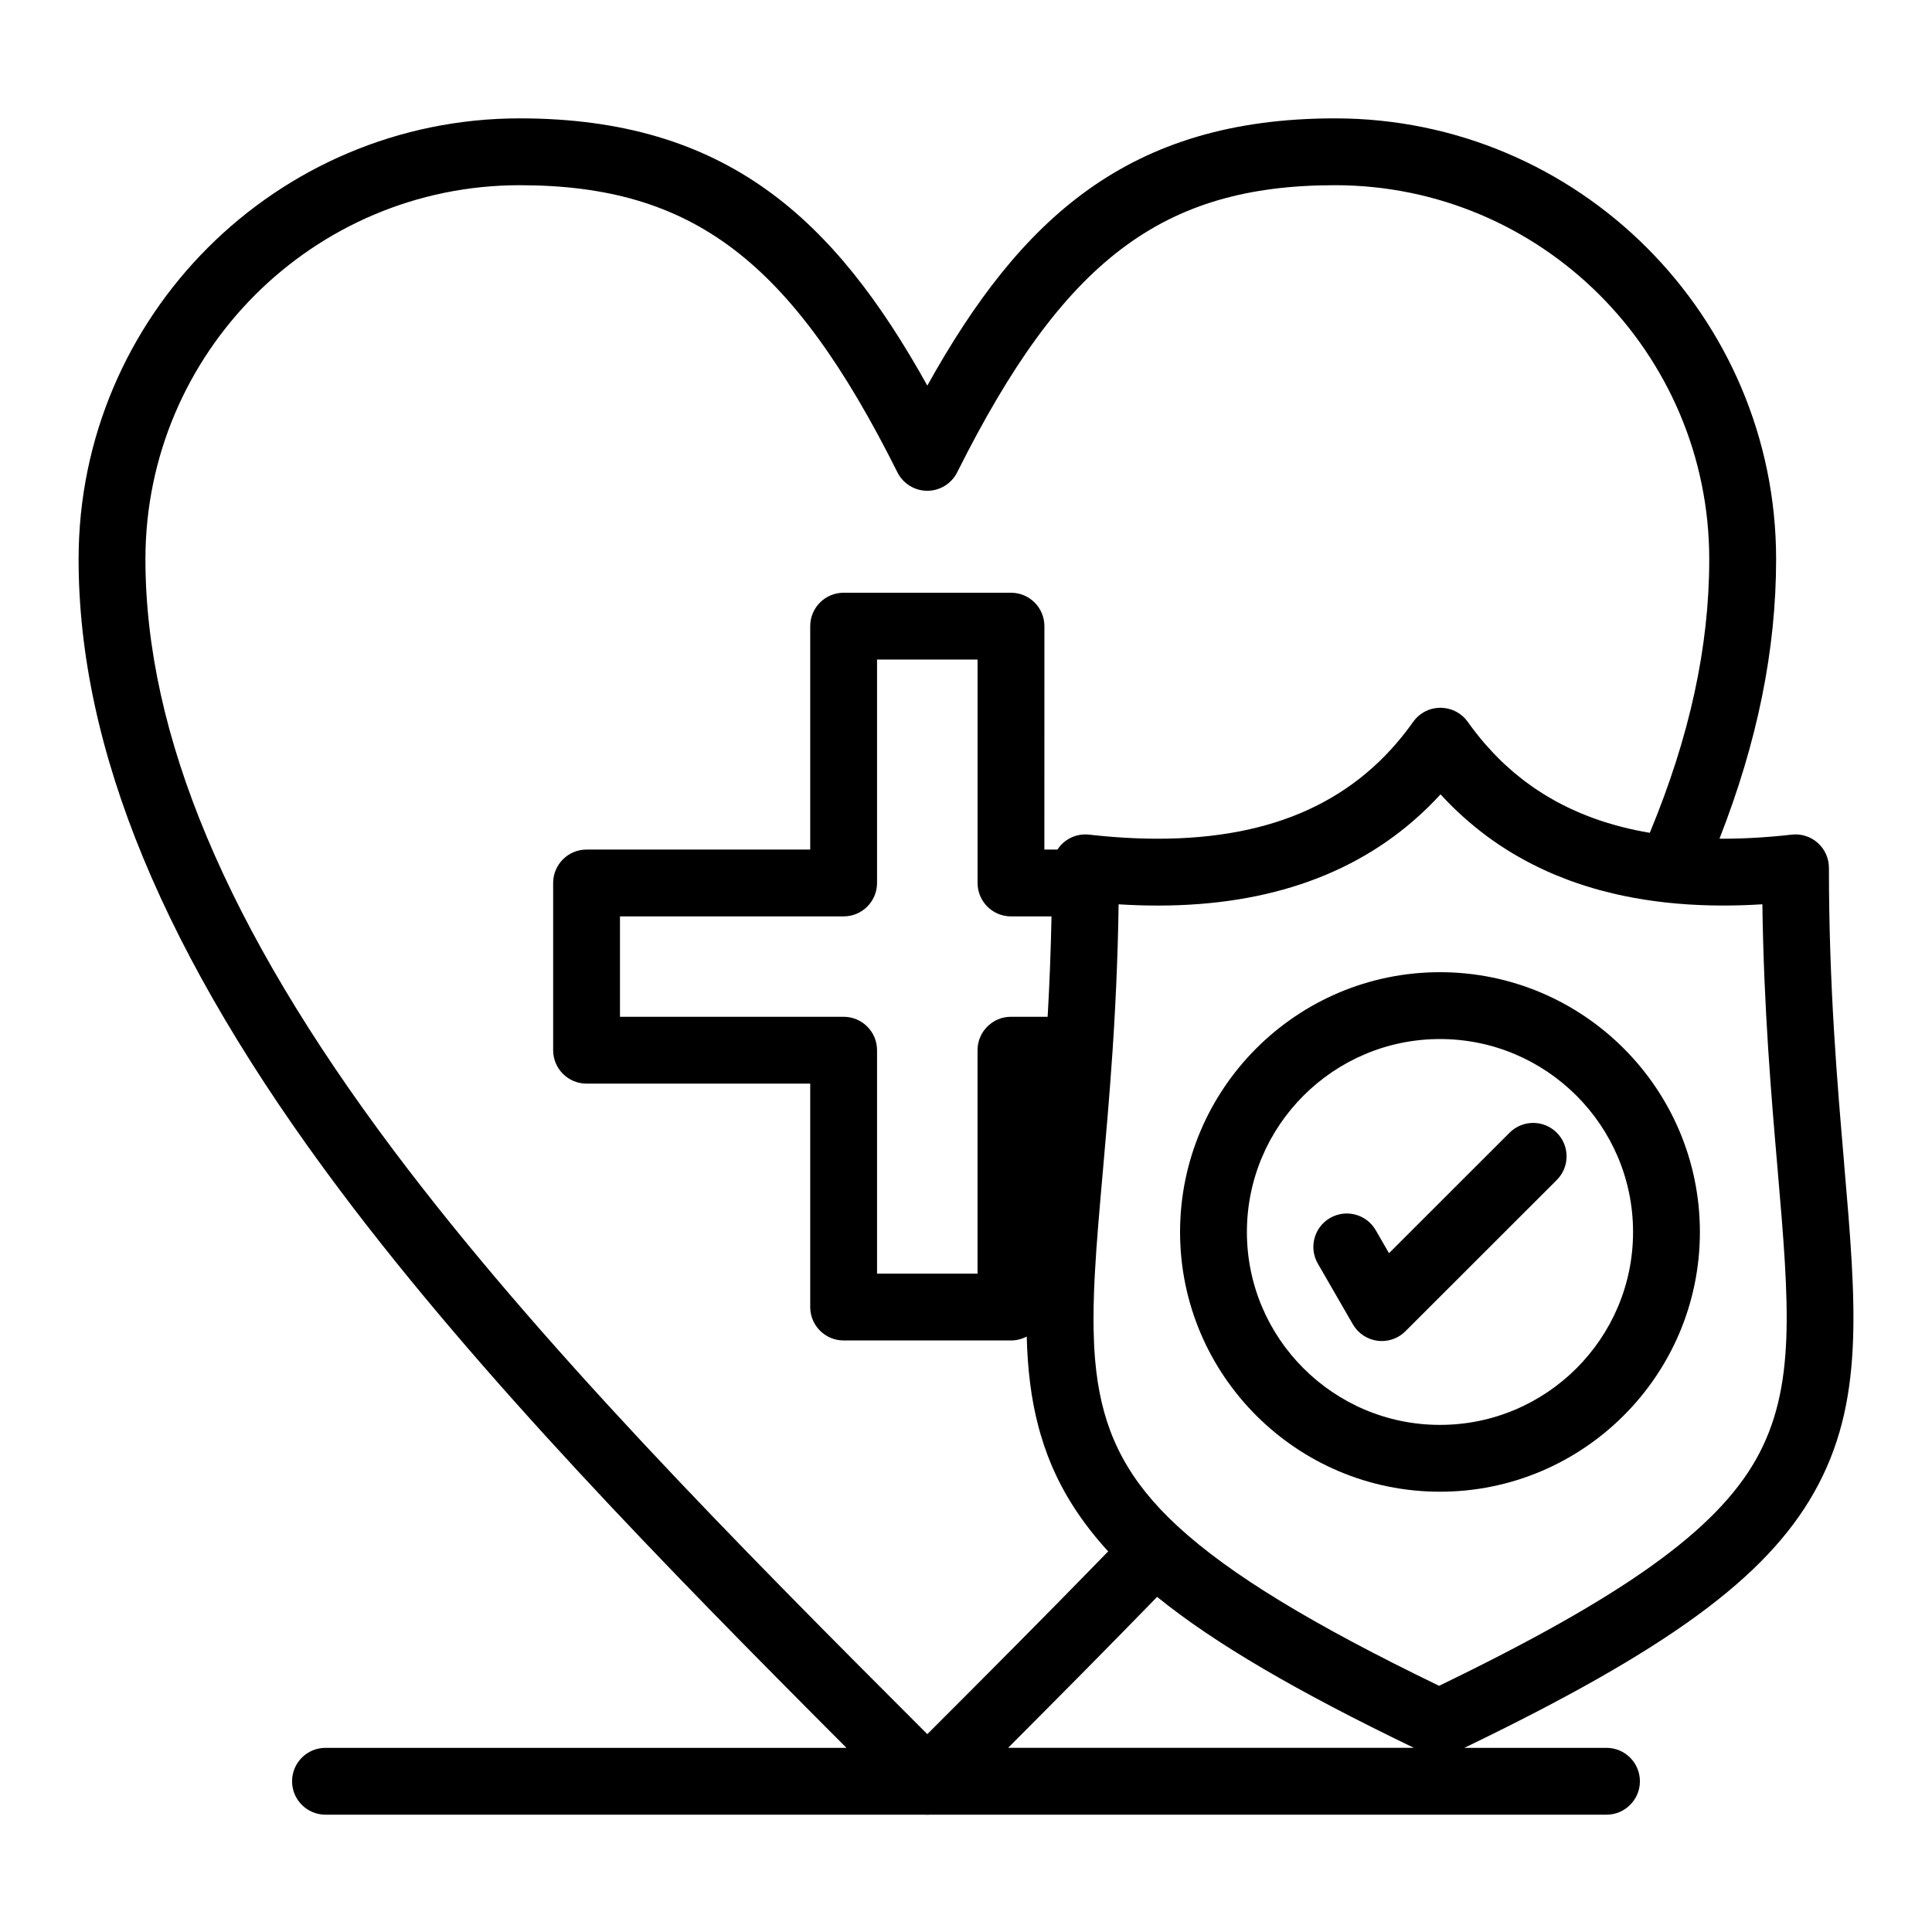 <?xml version="1.0" encoding="UTF-8"?>
<!-- Uploaded to: SVG Repo, www.svgrepo.com, Generator: SVG Repo Mixer Tools -->
<svg fill="#000000" width="800px" height="800px" version="1.1" viewBox="144 144 512 512" xmlns="http://www.w3.org/2000/svg">
 <g>
  <path d="m632.7 452.11c-1.789-20.789-4.016-46.664-4.016-78.129 0-2.523-1.078-4.926-2.957-6.606-1.883-1.68-4.387-2.477-6.898-2.191-6.32 0.719-12.438 1.082-18.176 1.082-0.328 0-0.648-0.008-0.969-0.012 10.082-25.77 15.004-50.105 15.004-74.066 0-64.414-52.441-116.82-116.9-116.82-54.801 0-83.48 26.707-108.04 70.82-24.543-44.109-53.223-70.82-108.04-70.82-64.445 0-116.88 52.406-116.88 116.82 0 50.422 22.664 105.14 69.289 167.27 37.035 49.352 85.746 99.199 134.21 147.74h-138.07c-4.891 0-8.855 3.965-8.855 8.855s3.965 8.855 8.855 8.855h158.74c0.246 0.02 0.496 0.035 0.746 0.035s0.496-0.016 0.746-0.035h179.25c4.891 0 8.855-3.965 8.855-8.855s-3.965-8.855-8.855-8.855h-37.676c53.785-25.941 79.898-45.039 92.695-67.699 13.402-23.742 11.227-49.062 7.93-87.387zm-450.16-159.92c0-54.648 44.484-99.109 99.164-99.109 45.832 0 72.031 19.91 100.12 76.086 1.5 3 4.566 4.894 7.918 4.894 3.352 0 6.418-1.895 7.922-4.894 28.109-56.18 54.309-76.09 100.12-76.09 54.691 0 99.184 44.461 99.184 99.109 0 23.203-5.16 46.984-15.758 72.516-5.199-0.879-10.086-2.137-14.668-3.781-0.062-0.023-0.125-0.047-0.188-0.07-2.137-0.773-4.203-1.633-6.207-2.574-0.25-0.117-0.496-0.234-0.746-0.355-0.867-0.422-1.727-0.852-2.57-1.305-0.219-0.117-0.43-0.238-0.648-0.355-0.707-0.391-1.406-0.793-2.098-1.207-0.316-0.191-0.633-0.379-0.949-0.574-0.781-0.484-1.551-0.98-2.309-1.492-0.273-0.188-0.543-0.379-0.812-0.57-0.57-0.398-1.133-0.809-1.691-1.223-0.297-0.223-0.59-0.441-0.883-0.668-0.727-0.562-1.445-1.141-2.152-1.738-0.246-0.207-0.488-0.422-0.73-0.633-0.578-0.5-1.148-1.012-1.711-1.535-0.207-0.191-0.414-0.379-0.617-0.574-0.715-0.68-1.414-1.379-2.106-2.098-0.184-0.191-0.367-0.387-0.551-0.582-0.641-0.68-1.273-1.375-1.895-2.086-0.086-0.098-0.172-0.191-0.258-0.289-0.695-0.809-1.375-1.641-2.047-2.492-0.145-0.18-0.285-0.363-0.426-0.547-0.676-0.871-1.34-1.754-1.984-2.664-1.594-2.25-4.141-3.606-6.883-3.711-0.113-0.004-0.227-0.02-0.344-0.02-0.113 0-0.227 0.016-0.344 0.02-0.598 0.023-1.191 0.094-1.762 0.234-1.707 0.418-3.258 1.336-4.449 2.648-0.238 0.262-0.461 0.539-0.672 0.832-14.773 20.844-36.914 30.977-67.691 30.977-5.738 0-11.859-0.363-18.184-1.082-0.941-0.105-1.883-0.062-2.789 0.125-1.512 0.312-2.93 1.016-4.109 2.066-0.586 0.523-1.082 1.121-1.5 1.762h-3.469l0.008-59.203c0-4.891-3.965-8.855-8.855-8.855h-44.352c-4.891 0-8.855 3.965-8.855 8.855v59.207h-59.27c-4.891 0-8.855 3.965-8.855 8.855v44.32c0 4.891 3.965 8.855 8.855 8.855h59.27v59.207c0 4.891 3.965 8.855 8.855 8.855h44.352c1.508 0 2.93-0.379 4.172-1.047 0.215 8.551 1.121 16.418 3.109 23.906 0.105 0.402 0.215 0.801 0.328 1.199 0.094 0.332 0.191 0.668 0.289 1 2.191 7.473 5.508 14.555 10.328 21.465 0.164 0.234 0.328 0.473 0.496 0.707 0.293 0.41 0.586 0.82 0.891 1.23 1.844 2.504 3.887 4.981 6.144 7.441-16.117 16.578-32.684 33.188-47.93 48.434-50.914-50.898-102.9-103.36-141.46-154.74-44.246-58.957-65.75-110.19-65.75-156.64zm185.03 121.27h-59.27v-26.609h59.27c4.891 0 8.855-3.965 8.855-8.855v-59.207h26.641v59.207c0 4.891 3.965 8.855 8.855 8.855h10.738c0 0.074-0.004 0.148-0.004 0.223-0.039 1.922-0.086 3.852-0.141 5.785-0.016 0.461-0.027 0.918-0.043 1.375-0.047 1.574-0.102 3.152-0.16 4.738-0.023 0.609-0.043 1.219-0.066 1.824-0.059 1.473-0.121 2.953-0.191 4.441-0.027 0.633-0.055 1.273-0.086 1.898-0.086 1.809-0.184 3.629-0.285 5.465-0.016 0.289-0.035 0.57-0.051 0.855h-9.719c-4.891 0-8.855 3.965-8.855 8.855v59.207l-26.633 0.004v-59.207c0-4.891-3.965-8.855-8.855-8.855zm43.59 193.73c12.82-12.844 26.297-26.422 39.488-39.996 15.305 12.391 37.066 25.059 68.039 39.996zm198.18-76.406c-10.633 18.82-35.074 36.316-83.965 59.973-33.441-16.184-55.395-29.473-69.289-42.289-0.754-0.695-1.48-1.387-2.188-2.082-0.137-0.133-0.266-0.266-0.398-0.398-0.648-0.645-1.285-1.289-1.895-1.934-0.027-0.031-0.059-0.062-0.086-0.09-11.223-11.922-15.922-24.074-17.285-39.363-0.02-0.23-0.039-0.465-0.059-0.699-0.047-0.586-0.09-1.18-0.125-1.773-0.023-0.371-0.051-0.742-0.07-1.117-0.016-0.277-0.023-0.562-0.039-0.844-0.055-1.16-0.094-2.336-0.117-3.527-0.004-0.16-0.008-0.32-0.012-0.48-0.012-0.703-0.02-1.41-0.02-2.125v-0.375c-0.004-2.215 0.043-4.492 0.121-6.836 0.008-0.207 0.012-0.414 0.02-0.621 0.023-0.629 0.051-1.262 0.078-1.902 0.02-0.453 0.043-0.91 0.062-1.367 0.023-0.5 0.051-1.004 0.078-1.512 0.441-8.105 1.23-17.039 2.117-27.051 0.836-9.41 1.758-19.848 2.531-31.371 0.004-0.031 0.008-0.062 0.012-0.094 0.074-1.145 0.145-2.277 0.215-3.414 0.035-0.574 0.074-1.145 0.109-1.723 0.047-0.77 0.09-1.535 0.137-2.301 0.062-1.098 0.125-2.199 0.184-3.316 0.031-0.57 0.062-1.137 0.09-1.703 0.07-1.371 0.141-2.754 0.203-4.148 0.016-0.344 0.031-0.688 0.047-1.027 0.309-6.871 0.539-14.066 0.645-21.621 3.555 0.223 7.027 0.332 10.395 0.332 29.668 0 53.504-8.586 71.098-25.559 0.125-0.121 0.254-0.238 0.379-0.359 0.137-0.133 0.266-0.27 0.398-0.398 1.035-1.023 2.051-2.07 3.043-3.156 0.887 0.973 1.801 1.91 2.723 2.836l0.262 0.262c0.906 0.898 1.832 1.773 2.773 2.629 0.098 0.09 0.195 0.176 0.293 0.262 1.922 1.727 3.91 3.356 5.969 4.894l0.328 0.246c0.988 0.73 1.996 1.438 3.019 2.125 0.16 0.109 0.324 0.215 0.488 0.324 1.031 0.684 2.074 1.352 3.137 1.988 0.07 0.043 0.145 0.082 0.215 0.125 0.996 0.594 2.008 1.168 3.031 1.723 0.203 0.109 0.406 0.223 0.609 0.332 1.02 0.543 2.055 1.066 3.102 1.574 0.281 0.137 0.562 0.27 0.844 0.402 1.043 0.492 2.094 0.969 3.164 1.422 0.23 0.098 0.469 0.191 0.703 0.289 0.926 0.383 1.859 0.754 2.805 1.109 0.305 0.113 0.605 0.23 0.914 0.344 1.062 0.391 2.137 0.754 3.223 1.109 0.355 0.117 0.715 0.23 1.078 0.344 1.109 0.348 2.231 0.684 3.367 0.996 0.258 0.07 0.52 0.137 0.777 0.203 1.07 0.285 2.152 0.555 3.242 0.809 0.227 0.055 0.449 0.109 0.676 0.16 1.277 0.289 2.574 0.555 3.883 0.801 0.191 0.035 0.379 0.07 0.57 0.105 7.434 1.363 15.336 2.051 23.707 2.051 3.367 0 6.836-0.109 10.387-0.332 0.391 27.863 2.379 51.008 4.016 69.98 3.113 36.285 5 58.188-5.719 77.16z"/>
  <path d="m525.61 401.64c-37.98 0-68.879 30.891-68.879 68.859 0 37.945 30.898 68.82 68.879 68.82s68.879-30.871 68.879-68.82c0-37.969-30.898-68.859-68.879-68.859zm0 119.97c-28.215 0-51.168-22.926-51.168-51.105 0-28.203 22.953-51.148 51.168-51.148 28.215 0 51.168 22.945 51.168 51.148 0 28.176-22.953 51.105-51.168 51.105z"/>
  <path d="m544.05 444.18-31.949 31.93-3.516-6.09c-2.441-4.234-7.856-5.691-12.098-3.246-4.238 2.441-5.688 7.859-3.246 12.098l9.281 16.086c1.375 2.387 3.781 3.992 6.512 4.356 0.387 0.051 0.773 0.074 1.16 0.074 2.332 0 4.586-0.922 6.258-2.594l40.113-40.086c3.461-3.457 3.461-9.066 0.004-12.523-3.453-3.461-9.059-3.465-12.52-0.004z"/>
 </g>
</svg>